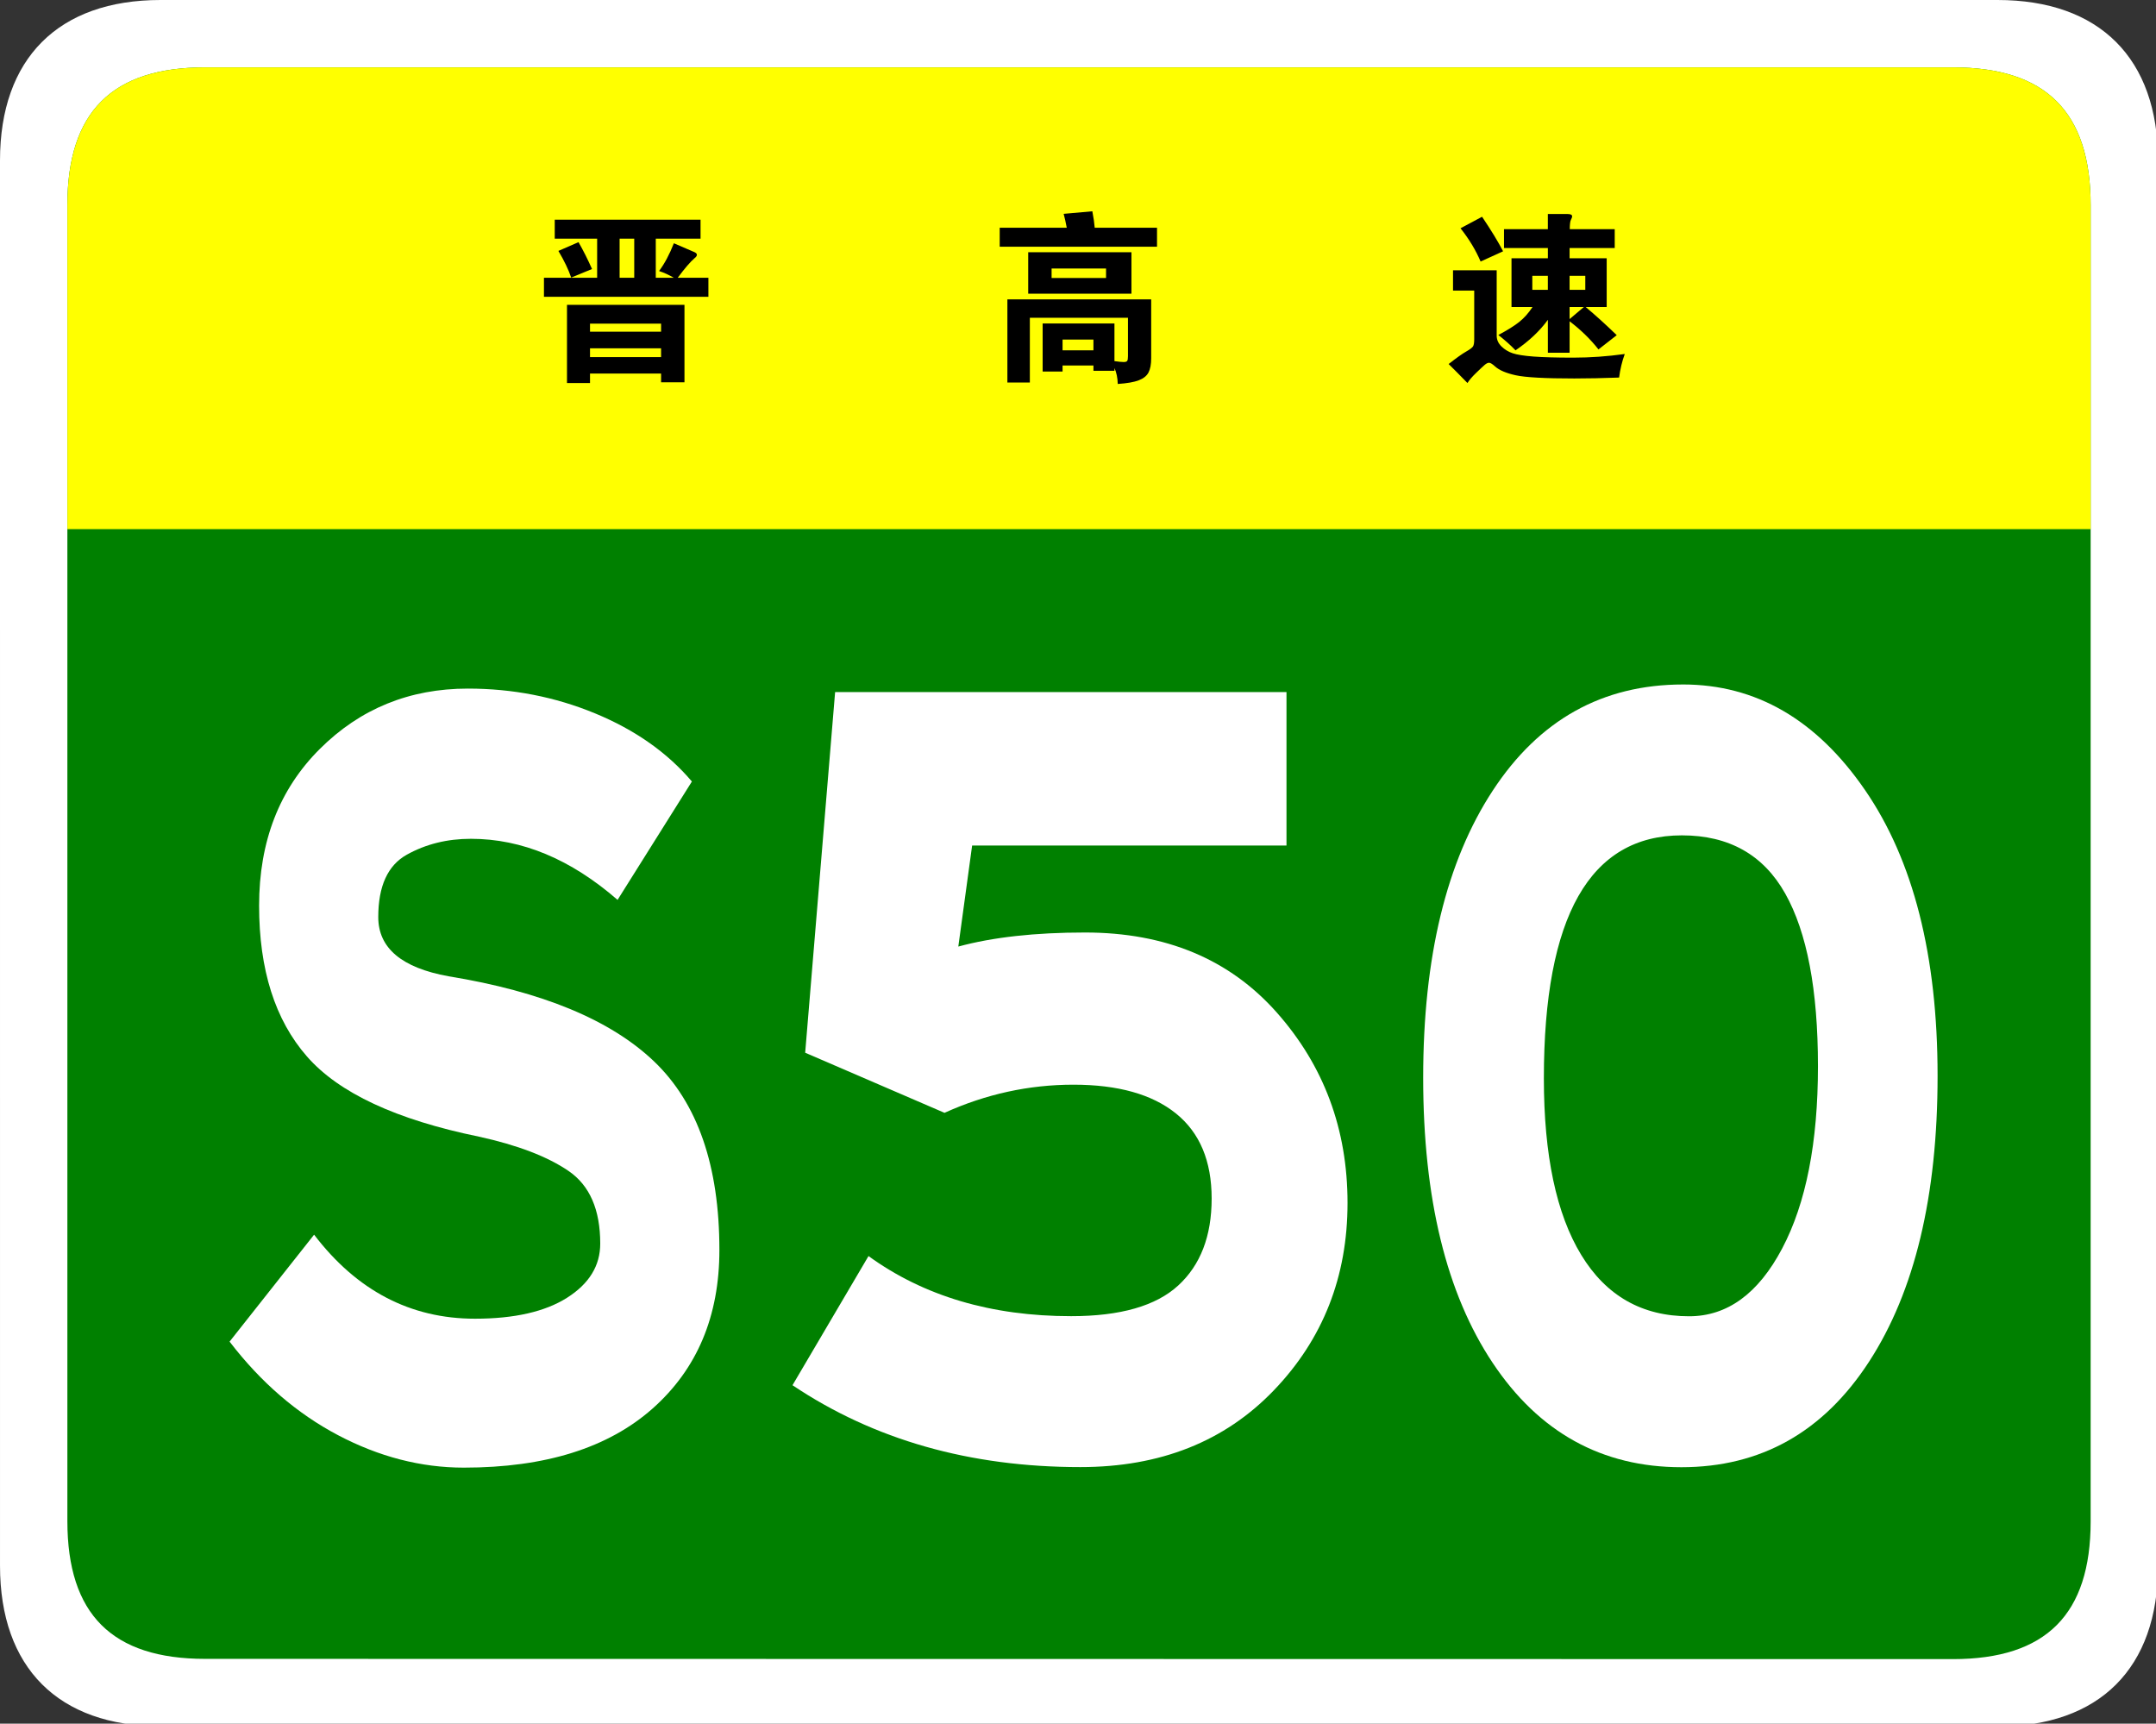 <?xml version="1.0" encoding="UTF-8" standalone="no"?>
<!-- Generator: Adobe Illustrator 15.0.0, SVG Export Plug-In  -->

<svg
   xmlns:dc="http://purl.org/dc/elements/1.1/"
   xmlns:cc="http://creativecommons.org/ns#"
   xmlns:rdf="http://www.w3.org/1999/02/22-rdf-syntax-ns#"
   xmlns:svg="http://www.w3.org/2000/svg"
   xmlns="http://www.w3.org/2000/svg"
   xmlns:sodipodi="http://sodipodi.sourceforge.net/DTD/sodipodi-0.dtd"
   xmlns:inkscape="http://www.inkscape.org/namespaces/inkscape"
   version="1.1"
   x="0px"
   y="0px"
   width="354px"
   height="283px"
   viewBox="0 0 354 283"
   xml:space="preserve"
   id="svg2"
   inkscape:version="0.48.4 r9939"
   sodipodi:docname="Shanxi_Expwy_S50_sign_no_name.svg"><rect x="0" y="0" width="354" height="283" fill="#333333" stroke="none"/><sodipodi:namedview
   pagecolor="#ffffff"
   bordercolor="#666666"
   borderopacity="1"
   objecttolerance="10"
   gridtolerance="10"
   guidetolerance="10"
   inkscape:pageopacity="0"
   inkscape:pageshadow="2"
   inkscape:window-width="640"
   inkscape:window-height="480"
   id="namedview24"
   showgrid="false"
   inkscape:zoom="1.9929329"
   inkscape:cx="300.22623"
   inkscape:cy="144.04593"
   inkscape:window-x="37"
   inkscape:window-y="94"
   inkscape:window-maximized="0"
   inkscape:current-layer="svg2" />
<defs
   id="defs4">
</defs>
<path
   fill="#FFFFFF"
   d="M354.331,257.107c0,16.767-9.592,26.357-26.357,26.357l-301.614-0.041c-16.766,0-26.358-9.591-26.358-26.357  L0,26.359C0,9.59,9.592,0,26.358,0h301.613c16.766,0,26.359,9.59,26.359,26.359V257.107z"
   id="path6" />
<path
   fill="#008000"
   d="M343.27,249.786c0,15.288-7.332,22.619-22.617,22.619L33.68,272.364c-15.285,0-22.617-7.331-22.617-22.619  L11.062,33.679c0-15.283,7.333-22.619,22.617-22.619h286.972c15.285,0,22.619,7.336,22.619,22.619V249.786z"
   id="path8" />
<path
   d="M 101.401,147.751 C 93.71,141.063 85.684,137.72 77.324,137.72 c -3.903,0 -7.414,0.871 -10.534,2.612 -3.122,1.743 -4.682,5.156 -4.682,10.241 0,5.088 3.846,8.327 11.537,9.719 15.382,2.508 26.64,7.178 33.774,14.002 7.132,6.829 10.701,17.139 10.701,30.933 0,10.868 -3.652,19.542 -10.952,26.021 -7.302,6.479 -17.64,9.719 -31.016,9.719 -7.022,0 -13.906,-1.777 -20.649,-5.33 -6.745,-3.553 -12.681,-8.674 -17.807,-15.361 l 13.877,-17.557 c 7.022,9.197 15.827,13.795 26.418,13.795 6.463,0 11.508,-1.15 15.131,-3.449 3.621,-2.299 5.434,-5.258 5.434,-8.882 0,-5.571 -1.729,-9.542 -5.183,-11.913 -3.457,-2.367 -8.36,-4.248 -14.714,-5.643 -13.601,-2.786 -23.019,-7.176 -28.257,-13.168 -5.24,-5.988 -7.858,-14.244 -7.858,-24.766 0,-10.52 3.315,-19.088 9.949,-25.707 6.63,-6.617 14.74,-9.928 24.328,-9.928 7.356,0 14.322,1.358 20.9,4.075 6.576,2.718 11.871,6.446 15.884,11.182 l -12.204,19.436 z"
   id="path10"
   inkscape:connector-curvature="0"
   style="fill:#ffffff" />


<path
   fill="#FFFF00"
   d="M11.062,86.88V33.681c0-15.289,7.333-22.621,22.617-22.621H320.65c15.287,0,22.619,7.332,22.619,22.621  V86.88H11.062z"
   id="path16" />

<path
   d="M175.155,37.39c-0.16-0.859-0.33-1.62-0.51-2.28l4.71-0.42c0.199,1.04,0.33,1.94,0.39,2.7h10.23v3.119h-25.83V37.39H175.155  z M174.465,60.009V61h-3.27v-7.889h11.79v6.18c0.699,0.1,1.204,0.15,1.515,0.15c0.31,0,0.505-0.066,0.585-0.195  c0.08-0.131,0.12-0.387,0.12-0.766v-6.301h-16.11V62.8h-3.689V49.15h23.61v9.689c0,0.98-0.146,1.75-0.436,2.311  s-0.825,0.99-1.604,1.291c-0.78,0.299-1.931,0.498-3.45,0.6c-0.021-1-0.2-1.871-0.54-2.611v0.451h-3.45v-0.871H174.465z   M185.775,48.22h-16.95V41.41h16.95V48.22z M181.605,45.64V44.08h-8.94v1.561H181.605z M179.535,57.519v-1.77h-5.07v1.77H179.535z"
   id="path20" />
<path
   d="M266.775,58.121c-0.44,1.199-0.75,2.49-0.931,3.869c-2.68,0.1-5.13,0.15-7.35,0.15c-4.82,0-8.025-0.176-9.615-0.525  s-2.725-0.836-3.404-1.455c-0.44-0.4-0.766-0.6-0.976-0.6s-0.455,0.119-0.734,0.359c-0.28,0.24-0.75,0.68-1.41,1.32  s-1.131,1.189-1.41,1.65c-1.181-1.221-2.21-2.26-3.09-3.121c1.279-1,2.234-1.68,2.864-2.039c0.631-0.359,1.01-0.645,1.141-0.855  c0.13-0.209,0.195-0.594,0.195-1.154v-8.01h-3.48v-3.33h7.17v10.74c0,0.66,0.26,1.244,0.78,1.754c0.52,0.51,1.135,0.885,1.845,1.125  s1.85,0.42,3.42,0.541c1.57,0.119,3.75,0.18,6.54,0.18S263.935,58.519,266.775,58.121z M246.795,41.259l-3.689,1.681  c-0.801-1.88-1.9-3.7-3.3-5.46l3.539-1.891C244.865,37.85,246.016,39.74,246.795,41.259z M254.146,40.72h-7.2v-3.09h7.2v-2.49h3.27  c0.48,0,0.72,0.131,0.72,0.39c0,0.12-0.064,0.3-0.194,0.54c-0.131,0.24-0.195,0.76-0.195,1.561h7.38v3.09h-7.41v1.68h6.091v8.01  h-3.45c1.56,1.301,3.26,2.84,5.1,4.621l-3,2.34c-1.3-1.66-2.88-3.201-4.74-4.621v5.16h-3.569v-5.4c-1.32,1.82-3.09,3.49-5.311,5.01  c-0.779-0.818-1.72-1.658-2.819-2.52c1.5-0.799,2.645-1.514,3.435-2.145s1.515-1.445,2.175-2.445h-3.45V42.4h5.971V40.72z   M254.146,47.589v-2.31h-2.551v2.31H254.146z M257.715,45.28v2.31h2.58v-2.31H257.715z M257.715,50.41v1.98l2.341-1.98H257.715z"
   id="path22" />




<g
   transform="matrix(0.894,0,0,1.118,-0.079,16.44)"
   style="font-size:187.829px;font-style:normal;font-variant:normal;font-weight:normal;font-stretch:normal;line-height:125%;letter-spacing:0px;word-spacing:0px;fill:#ffffff;fill-opacity:1;stroke:none;font-family:STJTBZ;-inkscape-font-specification:STJTBZ"
   id="text3010"><path
     inkscape:connector-curvature="0"
     d="m 309.179,85.815 c 13.398,1.14e-4 24.542,5.165 33.432,15.494 8.89,10.329 13.336,24.322 13.336,41.979 -1.1e-4,17.657 -4.195,31.651 -12.585,41.982 -8.39,10.331 -19.878,15.497 -34.464,15.497 -14.586,0 -26.137,-5.103 -34.653,-15.31 -8.516,-10.207 -12.774,-24.169 -12.774,-41.887 -10e-6,-17.718 4.258,-31.773 12.774,-42.165 8.516,-10.392 20.161,-15.588 34.934,-15.588 z m 1.129,92.785 c 7.012,3e-5 12.71,-3.318 17.093,-9.954 4.383,-6.636 6.575,-15.558 6.575,-26.766 -8e-5,-11.208 -2.004,-19.661 -6.013,-25.359 -4.009,-5.698 -10.333,-8.546 -18.973,-8.547 -16.902,9e-5 -25.353,11.896 -25.353,35.688 -3e-5,11.269 2.285,19.91 6.856,25.921 4.57,6.011 11.176,9.017 19.816,9.017 z"
     id="path3012" /></g><g
   transform="matrix(0.949,0,0,1.054,-0.337,-7.998)"
   style="font-size:37.947px;font-style:normal;font-variant:normal;font-weight:normal;font-stretch:normal;line-height:125%;letter-spacing:0px;word-spacing:0px;fill:#ffffff;fill-opacity:1;stroke:none;font-family:STJTBZ;-inkscape-font-specification:STJTBZ"
   id="text2999"><path
     d="m 166.16,155.038 c 5.978,-1.459 13.284,-2.189 21.918,-2.189 13.943,9e-5 24.999,4.151 33.169,12.451 8.169,8.301 12.254,18.195 12.254,29.682 -1.1e-4,11.487 -4.251,21.216 -12.752,29.186 -8.502,7.971 -19.659,11.956 -33.472,11.956 -19.123,0 -35.725,-4.252 -49.806,-12.755 l 13.151,-20.118 c 9.562,6.242 21.249,9.363 35.062,9.363 8.5,2e-5 14.676,-1.594 18.528,-4.782 3.853,-3.188 5.779,-7.703 5.779,-13.546 -9e-5,-5.843 -2.059,-10.259 -6.177,-13.248 -4.118,-2.989 -10.029,-4.484 -17.732,-4.484 -7.703,6e-5 -15.14,1.461 -22.31,4.384 l -24.107,-9.363 5.18,-56.184 78.095,0 0,23.906 -54.39,0 z"
     style="font-size:199.224px;fill:#ffffff"
     id="path3001"
     inkscape:connector-curvature="0" /></g><g
   transform="translate(2.962,6.388)"
   style="font-size:30px;font-style:normal;font-variant:normal;font-weight:normal;font-stretch:normal;line-height:125%;letter-spacing:0px;word-spacing:0px;fill:#000000;fill-opacity:1;stroke:none;font-family:STJTBZ;-inkscape-font-specification:STJTBZ"
   id="text3008"><path
     inkscape:connector-curvature="0"
     d="m 95.084,39.221 0,-6.42 -6.961,0 0,-3.12 23.94,0 0,3.12 -7.35,0 0,6.42 2.97,0 c -0.78,-0.46 -1.59,-0.83 -2.43,-1.111 0.9,-1.2 1.71,-2.72 2.43,-4.559 2.02,0.86 3.155,1.35 3.405,1.47 0.25,0.12 0.375,0.265 0.375,0.435 -3e-5,0.17 -0.13,0.355 -0.39,0.555 -0.68,0.58 -1.6,1.65 -2.76,3.21 l 5.04,0 0,3.12 -27,0 0,-3.12 z m 3.69,-6.42 0,6.42 2.401,0 0,-6.42 z m -4.53,4.98 -3.419,1.41 c -0.44,-1.3 -1.14,-2.76 -2.1,-4.38 l 3.3,-1.44 c 0.78,1.36 1.52,2.83 2.22,4.41 z m -0.33,17.16 0,1.56 -3.78,0 0,-12.839 19.29,0 0,12.719 -3.841,0 0,-1.44 z m 11.669,-6.87 0,-1.319 -11.669,0 0,1.319 z m -11.669,2.73 0,1.44 11.669,0 0,-1.44 z"
     id="path3003"
     style="fill:#000000" /></g></svg>